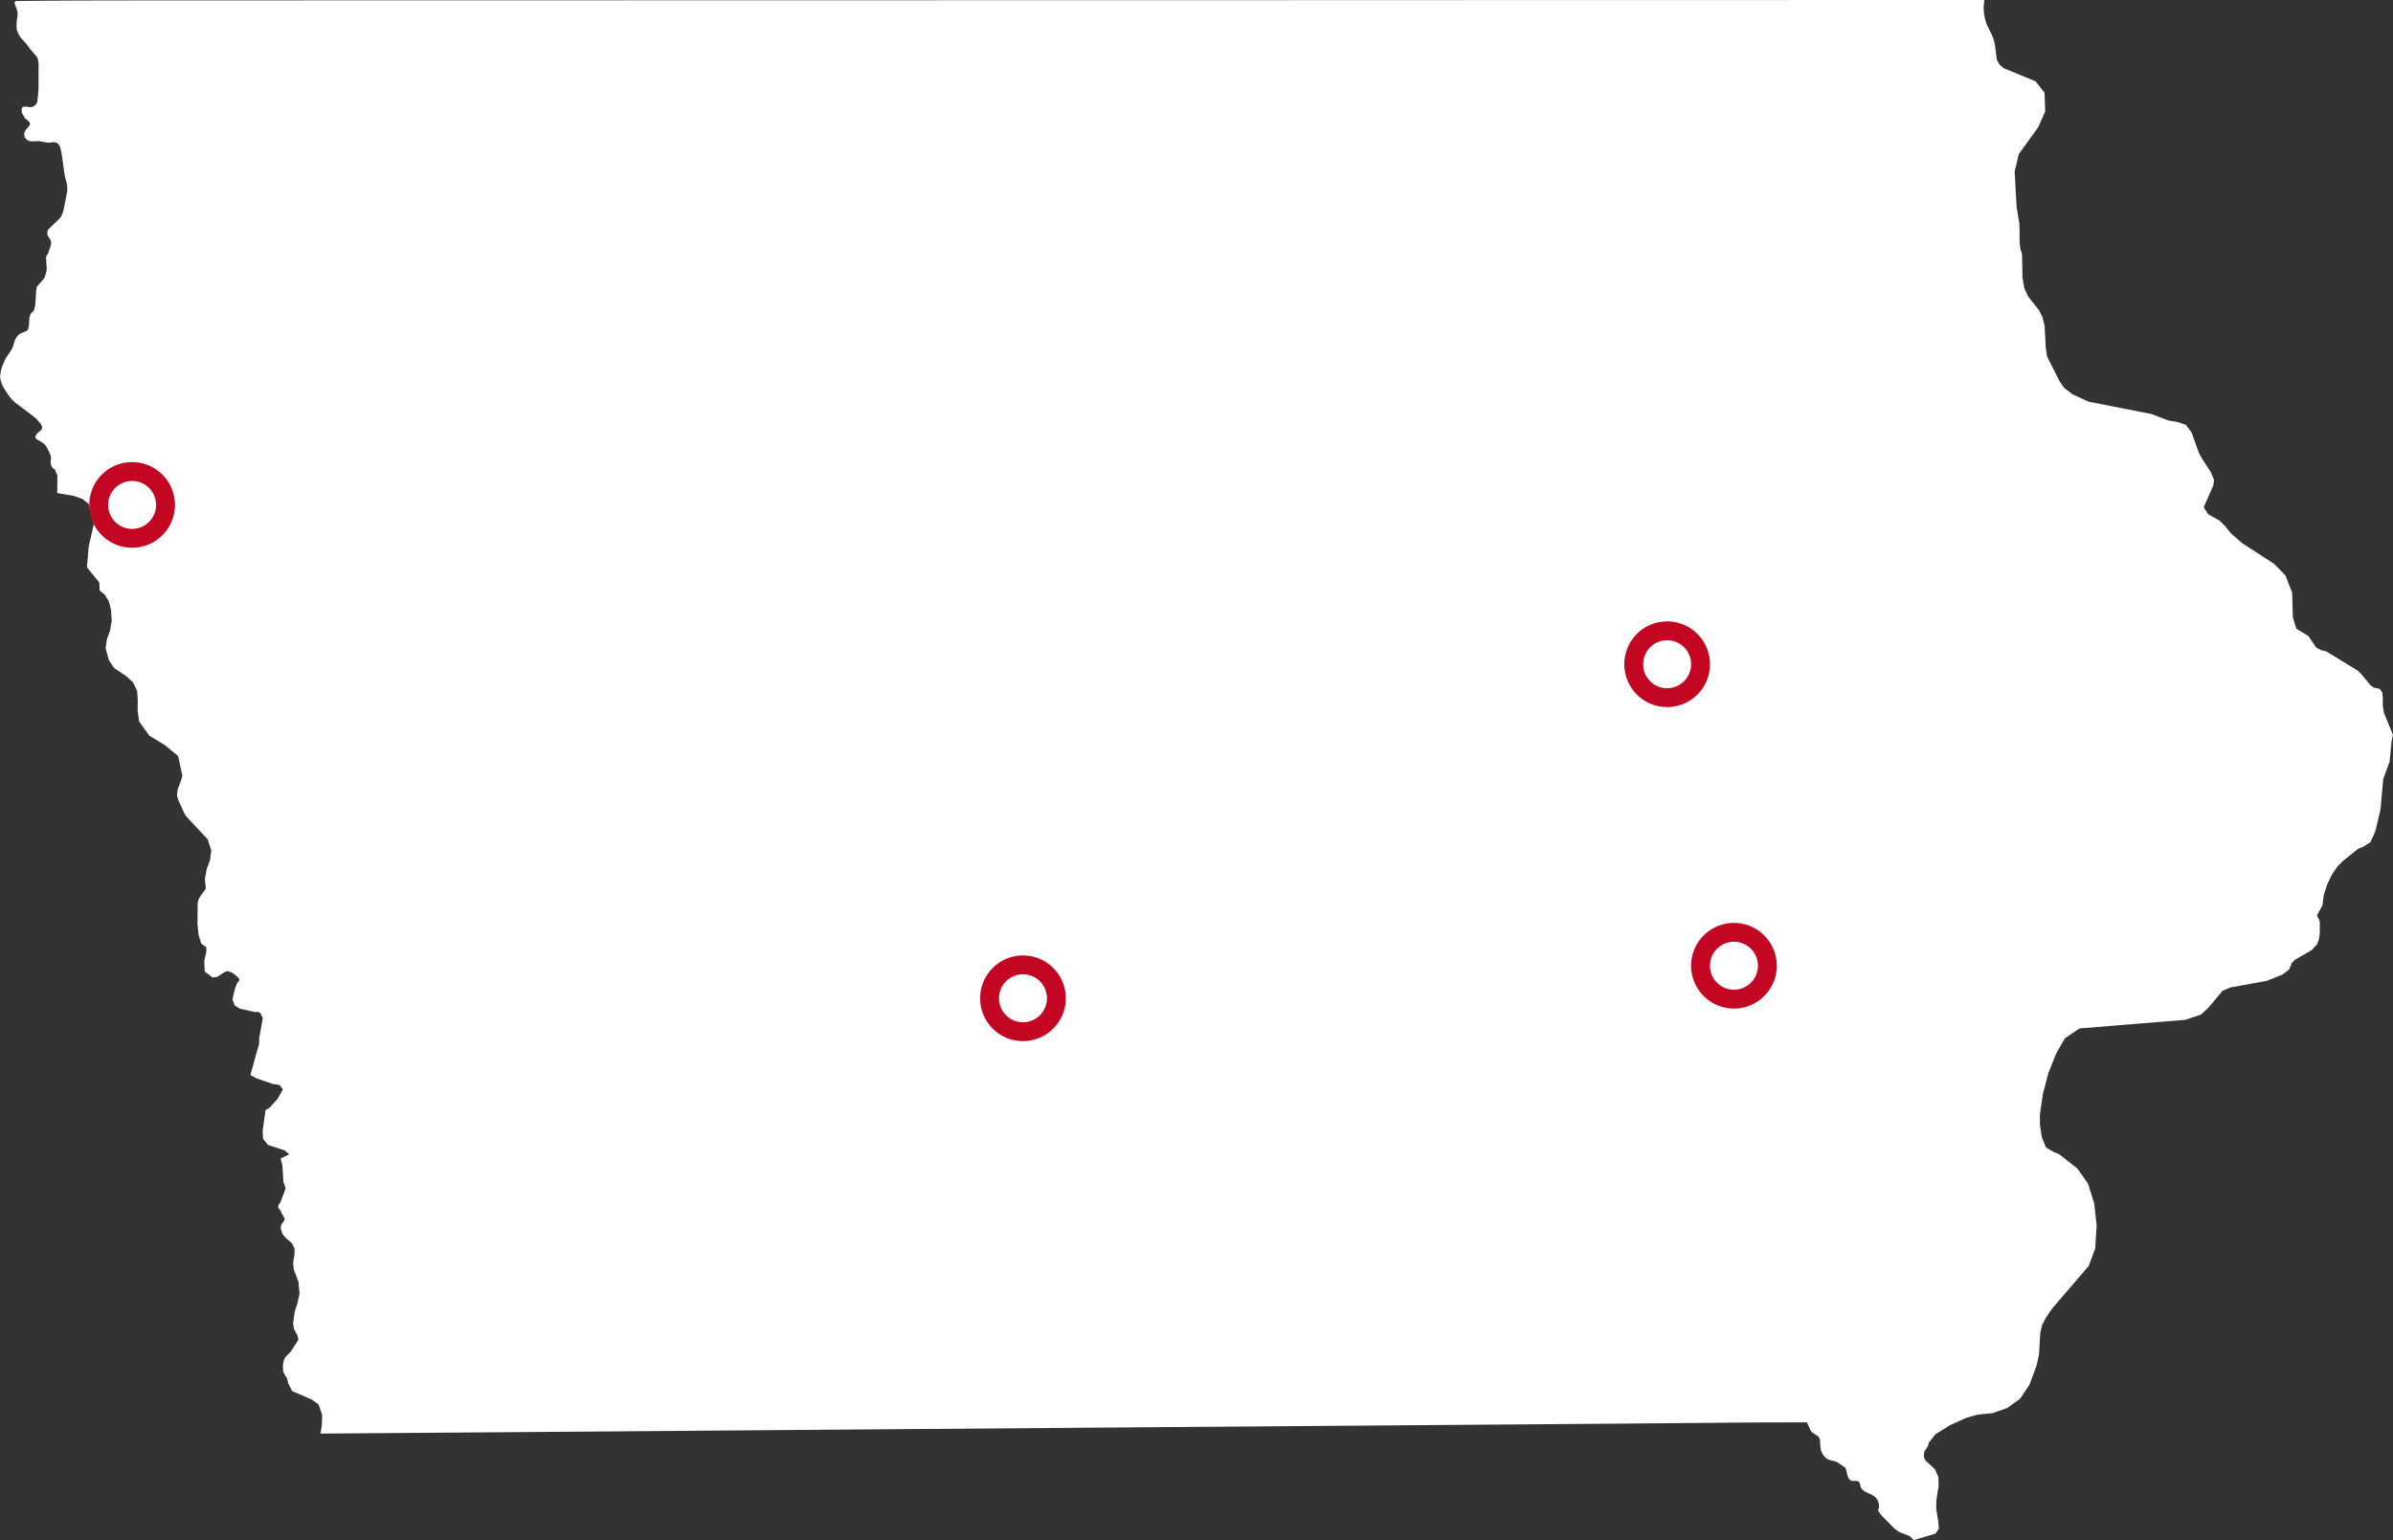 <?xml version="1.0" encoding="UTF-8"?> <svg xmlns="http://www.w3.org/2000/svg" viewBox="0 0 761.374 490.043"><rect x="0" y="0" width="761.374" height="490.043" fill="#333333" stroke="none"/><title>iowa-vital-records</title><path d="M758.134,224.686v-2.491l-.18-1.849L757.155,219.203l-1.803-.383-1.106-.738-2.931-3.553-1.216-1.179-9.991-6.092-1.595-.359-1.588-.846-2.489-3.696-3.838-2.322-1.076-3.625-.285-9.001v1.087l-2.077-5.378-3.623-3.707-10.072-6.521-3.731-3.242-1.761-2.252-1.803-1.763-3.569-1.98-1.45-2.252,1.529-3.47,1.474-3.385.287-1.788-.979-2.432-2.931-4.532-.966-1.798-2.289-6.449-1.836-2.386-2.765-.918-2.73-.427-5.365-2.064-20.029-3.934-5.126-2.348-2.655-2.037-1.457-2.05-3.983-7.928-.449-2.957-.346-6.758-.694-2.863-1.133-2.228L645.352,94.438l-1.275-2.694-.6-3.527-.127-7.332-.561-1.801-.206-1.943-.072-5.864-.894-5.424-.622-11.205,1.314-5.58,6.221-8.655,2.182-4.935-.202-5.985-2.87-3.623-10.112-4.171L636.182,20.577l-.894-1.68-.521-4.423-.381-1.704-.587-1.61-1.621-3.266-.596-1.763-.346-1.873-.107-2.002L631.306.217l.037-.215q-20.491,0-40.984.002Q557.933.021,525.505.024q-25.683,0-51.359.004Q441.431.048,408.714.051q-25.588,0-51.18.004-32.623.02-65.25.018-25.827,0-51.653.007-32.209.02-64.415.018-26.35,0-52.702.007Q92.064.126,60.615.121C42.082.121,23.551.099,5.021.324L4.605.717,4.878,1.803l.379.868.276,1.014.07,1.157L5.332,6.605,5.257,8.059,5.332,9.396l.583,1.514.561.894L8.62,14.248l.931,1.299,2.002,2.337.453.642.274,1.704-.037,8.285-.368,3.934-.322.561-.443.548-.631.394-.821.167-1.693-.215-.8.118-.309.74.094,1.098.979,1.739.859.703.653.668.145.583L9.24,40.126l-1.036,1.183-.381.69-.145.859.215.881.727.824.896.346.964.083,1.838-.096,2.668.478h.789l1.214-.142.762.07.657.357.489.598.311.762.381,1.739,1.001,6.964.346,1.608.346,1.205.129,1.036-.022,1.275-1.253,6.427-.453,1.106-.475.883L15.295,73.077l-.213.738v.883l.489.918.416.583.204.478.107.738-.274,1.122-.765,2.182-.524.8-.037.191-.057.405.057.559.18,3.137-.453,1.847L13.985,88.67l-2.182,2.456-.142.368-.167,1.084-.25,4.34-.276,1.253-.239.703-.416.381-.548.596-.25.692-.204.966L9.205,103.606l-.166.87-.287.62-.443.25-1.834.8-.418.276-.453.44-.44.596-.381.692-.287.808-.237.896-.311.821-.346.692-1.798,2.67-1.001,2.241-.491,1.501L0,119.961l.276,1.299.596,1.658,1.86,2.896,1.073,1.312.94.905,6.259,4.734,1.038,1.023.931,1.111.346.618.14.646-.379.69-1.277,1.073-.142.202-.346.633-.035.405.177.453,2.039,1.216.55.427.486.55.418.644.762,1.479.346.918.166.94-.107,1.288.107.99.561.881.655.432.824,1.917-.061,5.593,5.187.87,2.8.99,2.004,1.56,1.632,6.546-1.597,6.973-.583,6.688,3.943,4.828.131,2.552,1.669,1.406,1.24,2.075.692,2.67.215,3.647-.561,3.052-.966,2.622-.416,2.909,1.073,3.84,1.656,2.456,3.945,2.666,2.075,1.912L43.633,219.858l.201,2.968-.035,3.242.453,3.492L47.53,234.104l4.887,2.957,4.256,3.505,1.347,6.245-.418,1.525L56.459,251.401l-.131,1.847.44,1.411,1.873,4.142.524.872,6.914,7.393,1.146,3.588-.416,3.052-1.038,2.824-.561,2.968.142,2.123.145.885-.322.712-1.203,1.621-.765,1.262-.309,1.196-.072,6.651.346,3.492.87,2.826,1.621,1.168v1.358l-.69,3.076.177,3.266,2.456,1.884,1.479-.167,2.324-1.503,1.001-.368,1.382.489,1.49,1.069.931,1.054-.167.491-.596.76-.692,1.755-.513,2.002-.25,1.476.703,1.882,1.621.979,4.804,1.097.977-.074.751.405.762,1.599-1.144,6.39-.024,1.766-2.778,9.917,1.908,1.073,5.293,1.814,2.037.307,1.111,1.406-1.728,3.041-2.528,2.804-1.275.751-.907,6.578.107,2.55,1.597,1.945,5.257,1.737,1.479,1.24-2.732,1.36.585,2.337.287,4.957.727,2.221-1.634,4.359-.69,1.025v.953l.524.359.239.449.204.62.488.793.618,1.179-.405.819-.701.837-.241,1.286.585,1.814.979,1.168,2.072,1.823.8,1.608.024,1.481-.478,3.244.239,2.059,1.455,3.801.346,3.842-.657,2.931-.905,2.863-.478,3.623.276,1.834,1.144,2.088.274,1.299-2.418,3.733-1.658,1.724-.526.861-.344,1.621.07,2.123.585,1.216.69,1.025.311,1.479,1.286,2.539,6.153,2.646,2.252,1.584,1.144,3.352-.105,3.374-.418,2.55h.453l.035.011c1.487-.004,2.977-.022,4.464-.033q29.205-.217,58.413-.438,29.265-.233,58.527-.451,29.311-.217,58.621-.453,29.353-.22,58.7-.456,29.383-.22,58.766-.44,29.38-.22,58.761-.453,29.403-.217,58.799-.453c19.131-.145,38.266-.407,57.397-.407l1.001,2.276.488.8,2.169,1.479.493.916.068,2.004.239,1.479.524,1.157.826,1.087,1.106.723,2.53.644,2.762,1.871.237.598.526,2.156.488.907.513.429.587.145,1.284-.048.732.298.307.701.202.859.346.765,1.041.835,2.357,1.06,1.005.727.723,1.052.346,1.071.035,1.047-.309,1.03,1.001,1.474,4.259,4.318,1.455,1.047,3.384,1.334,1.236,1.24,6.927-2.05,1.076-1.571-.182-2.241-.653-4.079.037-2.62.723-4.723-.068-2.719-1.073-2.515-3.15-2.92-.449-1.323.25-1.512,1.106-1.623.241-1.062,2.075-2.67,4.705-2.944,5.26-2.372,3.597-.99,4.699-.475,4.638-1.623,4.09-2.953,3.003-4.484,2.289-6.197.727-3.376.403-6.782.526-2.454,1.207-2.375,2.05-3.038,11.619-13.518,2.077-5.558.453-7.269-.762-7.152-2.015-6.296-3.35-4.745-5.915-4.638-1.667-.655-2.383-1.384-1.347-3.288-.587-3.886-.035-3.194.968-6.714,1.796-6.778,2.456-6.143,2.769-4.78,4.633-3.122,33.631-2.734,5.006-1.678,2.401-2.208,4.454-5.35,2.456-1.049,11.659-2.131,4.911-1.947,2.182-1.667.896-2.145,1.073-1.014,5.159-2.97,1.768-1.884.583-1.643.239-1.634.035-3.707-.241-.905-.414-.692-.201-.701,1.689-3.08.453-3.395,1.135-3.483,1.558-3.133,1.625-2.372,1.669-1.685,4.911-3.941,1.895-.789,2.072-1.393,1.487-3.328,1.674-7.034.857-9.665,2.039-5.496.629-6.653.443-1.871-2.872-7.021Z" style="fill:#fff"></path><path d="M551.69,296.664a10.629,10.629,0,1,1-10.629,10.629A10.629,10.629,0,0,1,551.69,296.664Z" style="fill:none;stroke:#c30621;stroke-miterlimit:10;stroke-width:6px"></path><path d="M530.432,200.729A10.629,10.629,0,1,1,519.802,211.358,10.629,10.629,0,0,1,530.432,200.729Z" style="fill:none;stroke:#c30621;stroke-miterlimit:10;stroke-width:6px"></path><path d="M42.037,150.036A10.629,10.629,0,1,1,31.408,160.665,10.629,10.629,0,0,1,42.037,150.036Z" style="fill:none;stroke:#c30621;stroke-miterlimit:10;stroke-width:6px"></path><path d="M325.48,307.02a10.629,10.629,0,1,1-10.629,10.629A10.629,10.629,0,0,1,325.48,307.02Z" style="fill:none;stroke:#c30621;stroke-miterlimit:10;stroke-width:6px"></path></svg> 